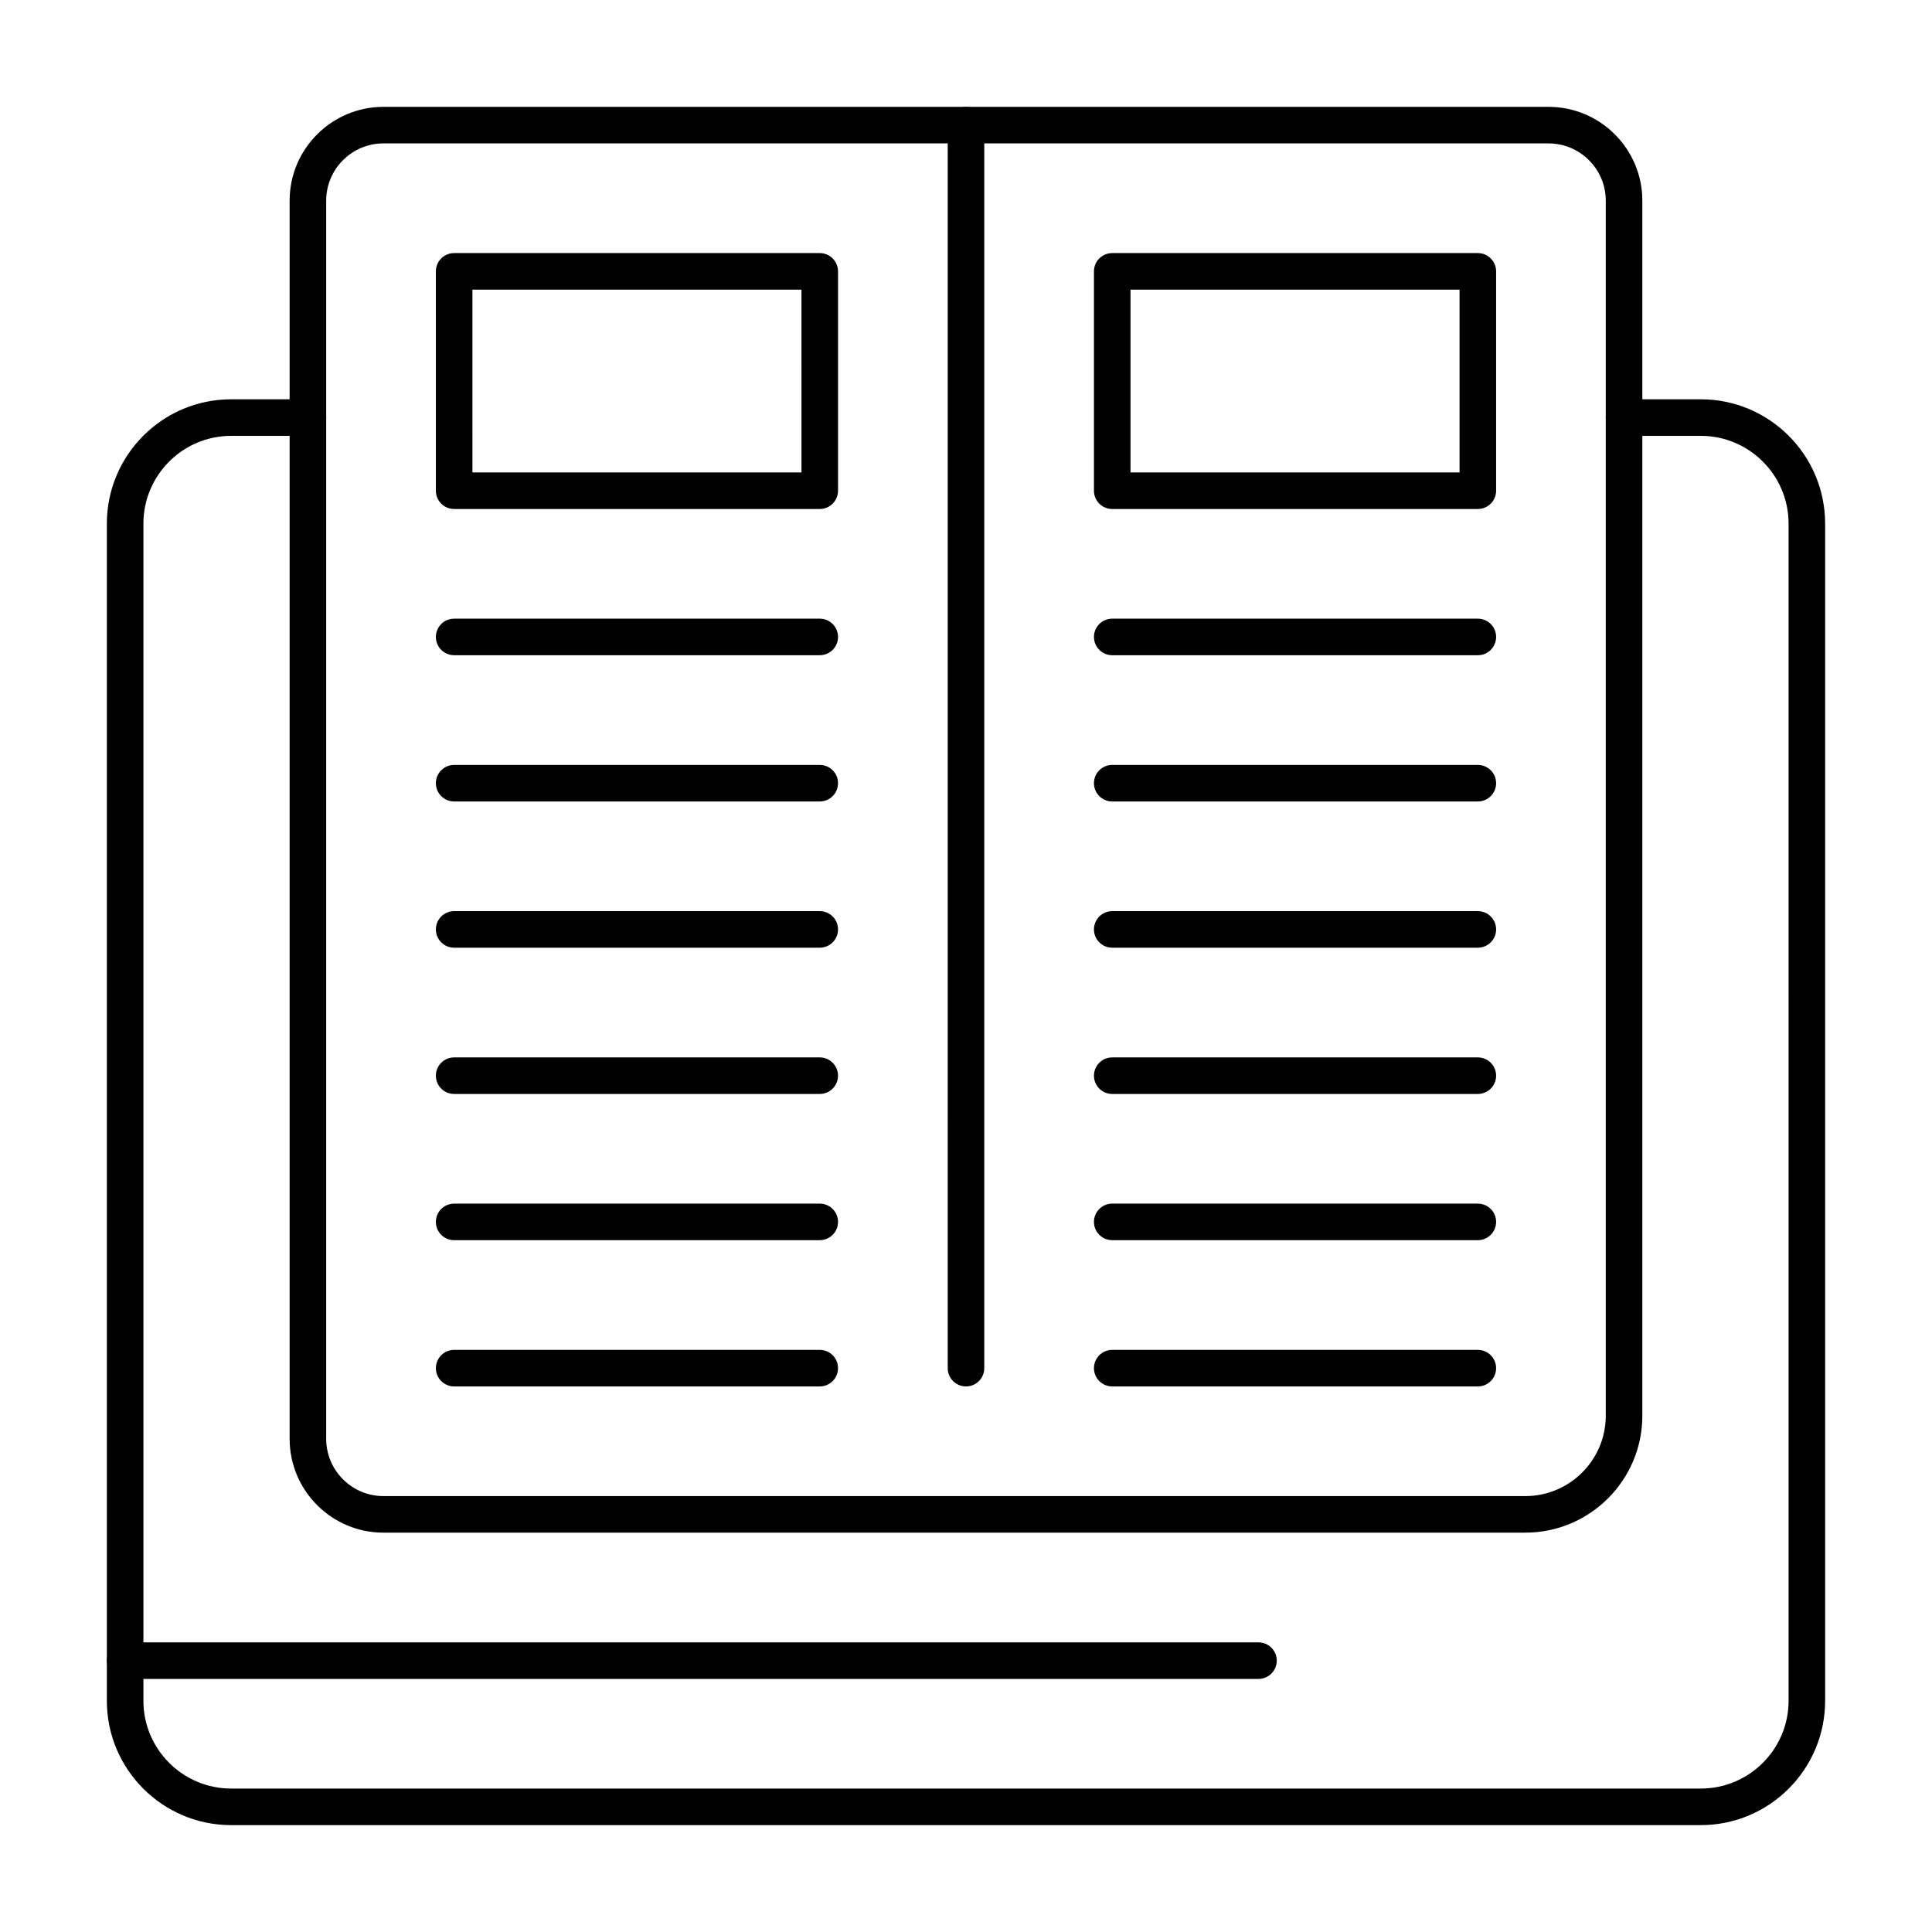 <?xml version="1.0" encoding="UTF-8"?>
<!-- Uploaded to: ICON Repo, www.svgrepo.com, Generator: ICON Repo Mixer Tools -->
<svg fill="#000000" width="800px" height="800px" version="1.1" viewBox="144 144 512 512" xmlns="http://www.w3.org/2000/svg">
 <g>
  <path d="m594.74 627.68h-389.48c-18.164 0-32.941-14.777-32.941-32.941v-311.98c0-18.164 14.777-32.941 32.941-32.941h20.348c2.676 0 4.844 2.168 4.844 4.844s-2.168 4.844-4.844 4.844h-20.348c-12.82 0-23.254 10.43-23.254 23.254v311.97c0 12.82 10.43 23.254 23.254 23.254h389.48c12.82 0 23.254-10.434 23.254-23.254l-0.004-311.97c0-12.82-10.434-23.254-23.254-23.254h-20.348c-2.676 0-4.844-2.168-4.844-4.844s2.168-4.844 4.844-4.844h20.348c18.164 0 32.941 14.777 32.941 32.941v311.97c0.004 18.168-14.773 32.945-32.938 32.945z"/>
  <path d="m548.23 550.17h-302.61c-13.711 0-24.867-11.156-24.867-24.867v-328.12c0-13.711 11.156-24.867 24.867-24.867h308.75c13.711 0 24.867 11.156 24.867 24.867v321.98c0 17.098-13.906 31.004-31.004 31.004zm-302.61-368.17c-8.367 0-15.18 6.809-15.18 15.18v328.12c0 8.371 6.812 15.18 15.18 15.18h302.61c11.754 0 21.316-9.562 21.316-21.316v-321.98c0-8.371-6.809-15.18-15.18-15.18z"/>
  <path d="m400 511.42c-2.676 0-4.844-2.168-4.844-4.844l-0.004-329.41c0-2.676 2.168-4.844 4.844-4.844 2.676 0 4.844 2.168 4.844 4.844v329.41c0.004 2.676-2.164 4.844-4.84 4.844z"/>
  <path d="m361.24 278.89h-96.883c-2.676 0-4.844-2.168-4.844-4.844l-0.004-58.133c0-2.676 2.168-4.844 4.844-4.844h96.887c2.676 0 4.844 2.168 4.844 4.844v58.133c0.004 2.676-2.168 4.844-4.844 4.844zm-92.039-9.688h87.199l-0.004-48.445h-87.199z"/>
  <path d="m535.64 278.89h-96.887c-2.676 0-4.844-2.168-4.844-4.844v-58.133c0-2.676 2.168-4.844 4.844-4.844h96.887c2.676 0 4.844 2.168 4.844 4.844v58.133c0 2.676-2.168 4.844-4.844 4.844zm-92.043-9.688h87.199v-48.445h-87.199z"/>
  <path d="m361.24 317.64h-96.883c-2.676 0-4.844-2.168-4.844-4.844s2.168-4.844 4.844-4.844h96.887c2.676 0 4.844 2.168 4.844 4.844s-2.172 4.844-4.848 4.844z"/>
  <path d="m361.24 356.4h-96.883c-2.676 0-4.844-2.168-4.844-4.844 0-2.676 2.168-4.844 4.844-4.844h96.887c2.676 0 4.844 2.168 4.844 4.844 0 2.676-2.172 4.844-4.848 4.844z"/>
  <path d="m361.24 395.15h-96.883c-2.676 0-4.844-2.168-4.844-4.844 0-2.676 2.168-4.844 4.844-4.844h96.887c2.676 0 4.844 2.168 4.844 4.844 0 2.676-2.172 4.844-4.848 4.844z"/>
  <path d="m361.24 433.91h-96.883c-2.676 0-4.844-2.168-4.844-4.844 0-2.676 2.168-4.844 4.844-4.844h96.887c2.676 0 4.844 2.168 4.844 4.844 0 2.676-2.172 4.844-4.848 4.844z"/>
  <path d="m361.24 472.66h-96.883c-2.676 0-4.844-2.168-4.844-4.844 0-2.676 2.168-4.844 4.844-4.844h96.887c2.676 0 4.844 2.168 4.844 4.844 0 2.676-2.172 4.844-4.848 4.844z"/>
  <path d="m361.24 511.42h-96.883c-2.676 0-4.844-2.168-4.844-4.844s2.168-4.844 4.844-4.844h96.887c2.676 0 4.844 2.168 4.844 4.844s-2.172 4.844-4.848 4.844z"/>
  <path d="m535.64 395.15h-96.887c-2.676 0-4.844-2.168-4.844-4.844 0-2.676 2.168-4.844 4.844-4.844h96.887c2.676 0 4.844 2.168 4.844 4.844 0 2.676-2.168 4.844-4.844 4.844z"/>
  <path d="m535.64 356.4h-96.887c-2.676 0-4.844-2.168-4.844-4.844 0-2.676 2.168-4.844 4.844-4.844h96.887c2.676 0 4.844 2.168 4.844 4.844 0 2.676-2.168 4.844-4.844 4.844z"/>
  <path d="m535.64 317.64h-96.887c-2.676 0-4.844-2.168-4.844-4.844s2.168-4.844 4.844-4.844h96.887c2.676 0 4.844 2.168 4.844 4.844s-2.168 4.844-4.844 4.844z"/>
  <path d="m535.64 433.91h-96.887c-2.676 0-4.844-2.168-4.844-4.844 0-2.676 2.168-4.844 4.844-4.844h96.887c2.676 0 4.844 2.168 4.844 4.844 0 2.676-2.168 4.844-4.844 4.844z"/>
  <path d="m535.64 472.66h-96.887c-2.676 0-4.844-2.168-4.844-4.844 0-2.676 2.168-4.844 4.844-4.844h96.887c2.676 0 4.844 2.168 4.844 4.844 0 2.676-2.168 4.844-4.844 4.844z"/>
  <path d="m535.64 511.42h-96.887c-2.676 0-4.844-2.168-4.844-4.844s2.168-4.844 4.844-4.844h96.887c2.676 0 4.844 2.168 4.844 4.844s-2.168 4.844-4.844 4.844z"/>
  <path d="m477.51 588.93h-300.35c-2.676 0-4.844-2.168-4.844-4.844s2.168-4.844 4.844-4.844h300.35c2.676 0 4.844 2.168 4.844 4.844s-2.168 4.844-4.844 4.844z"/>
 </g>
</svg>